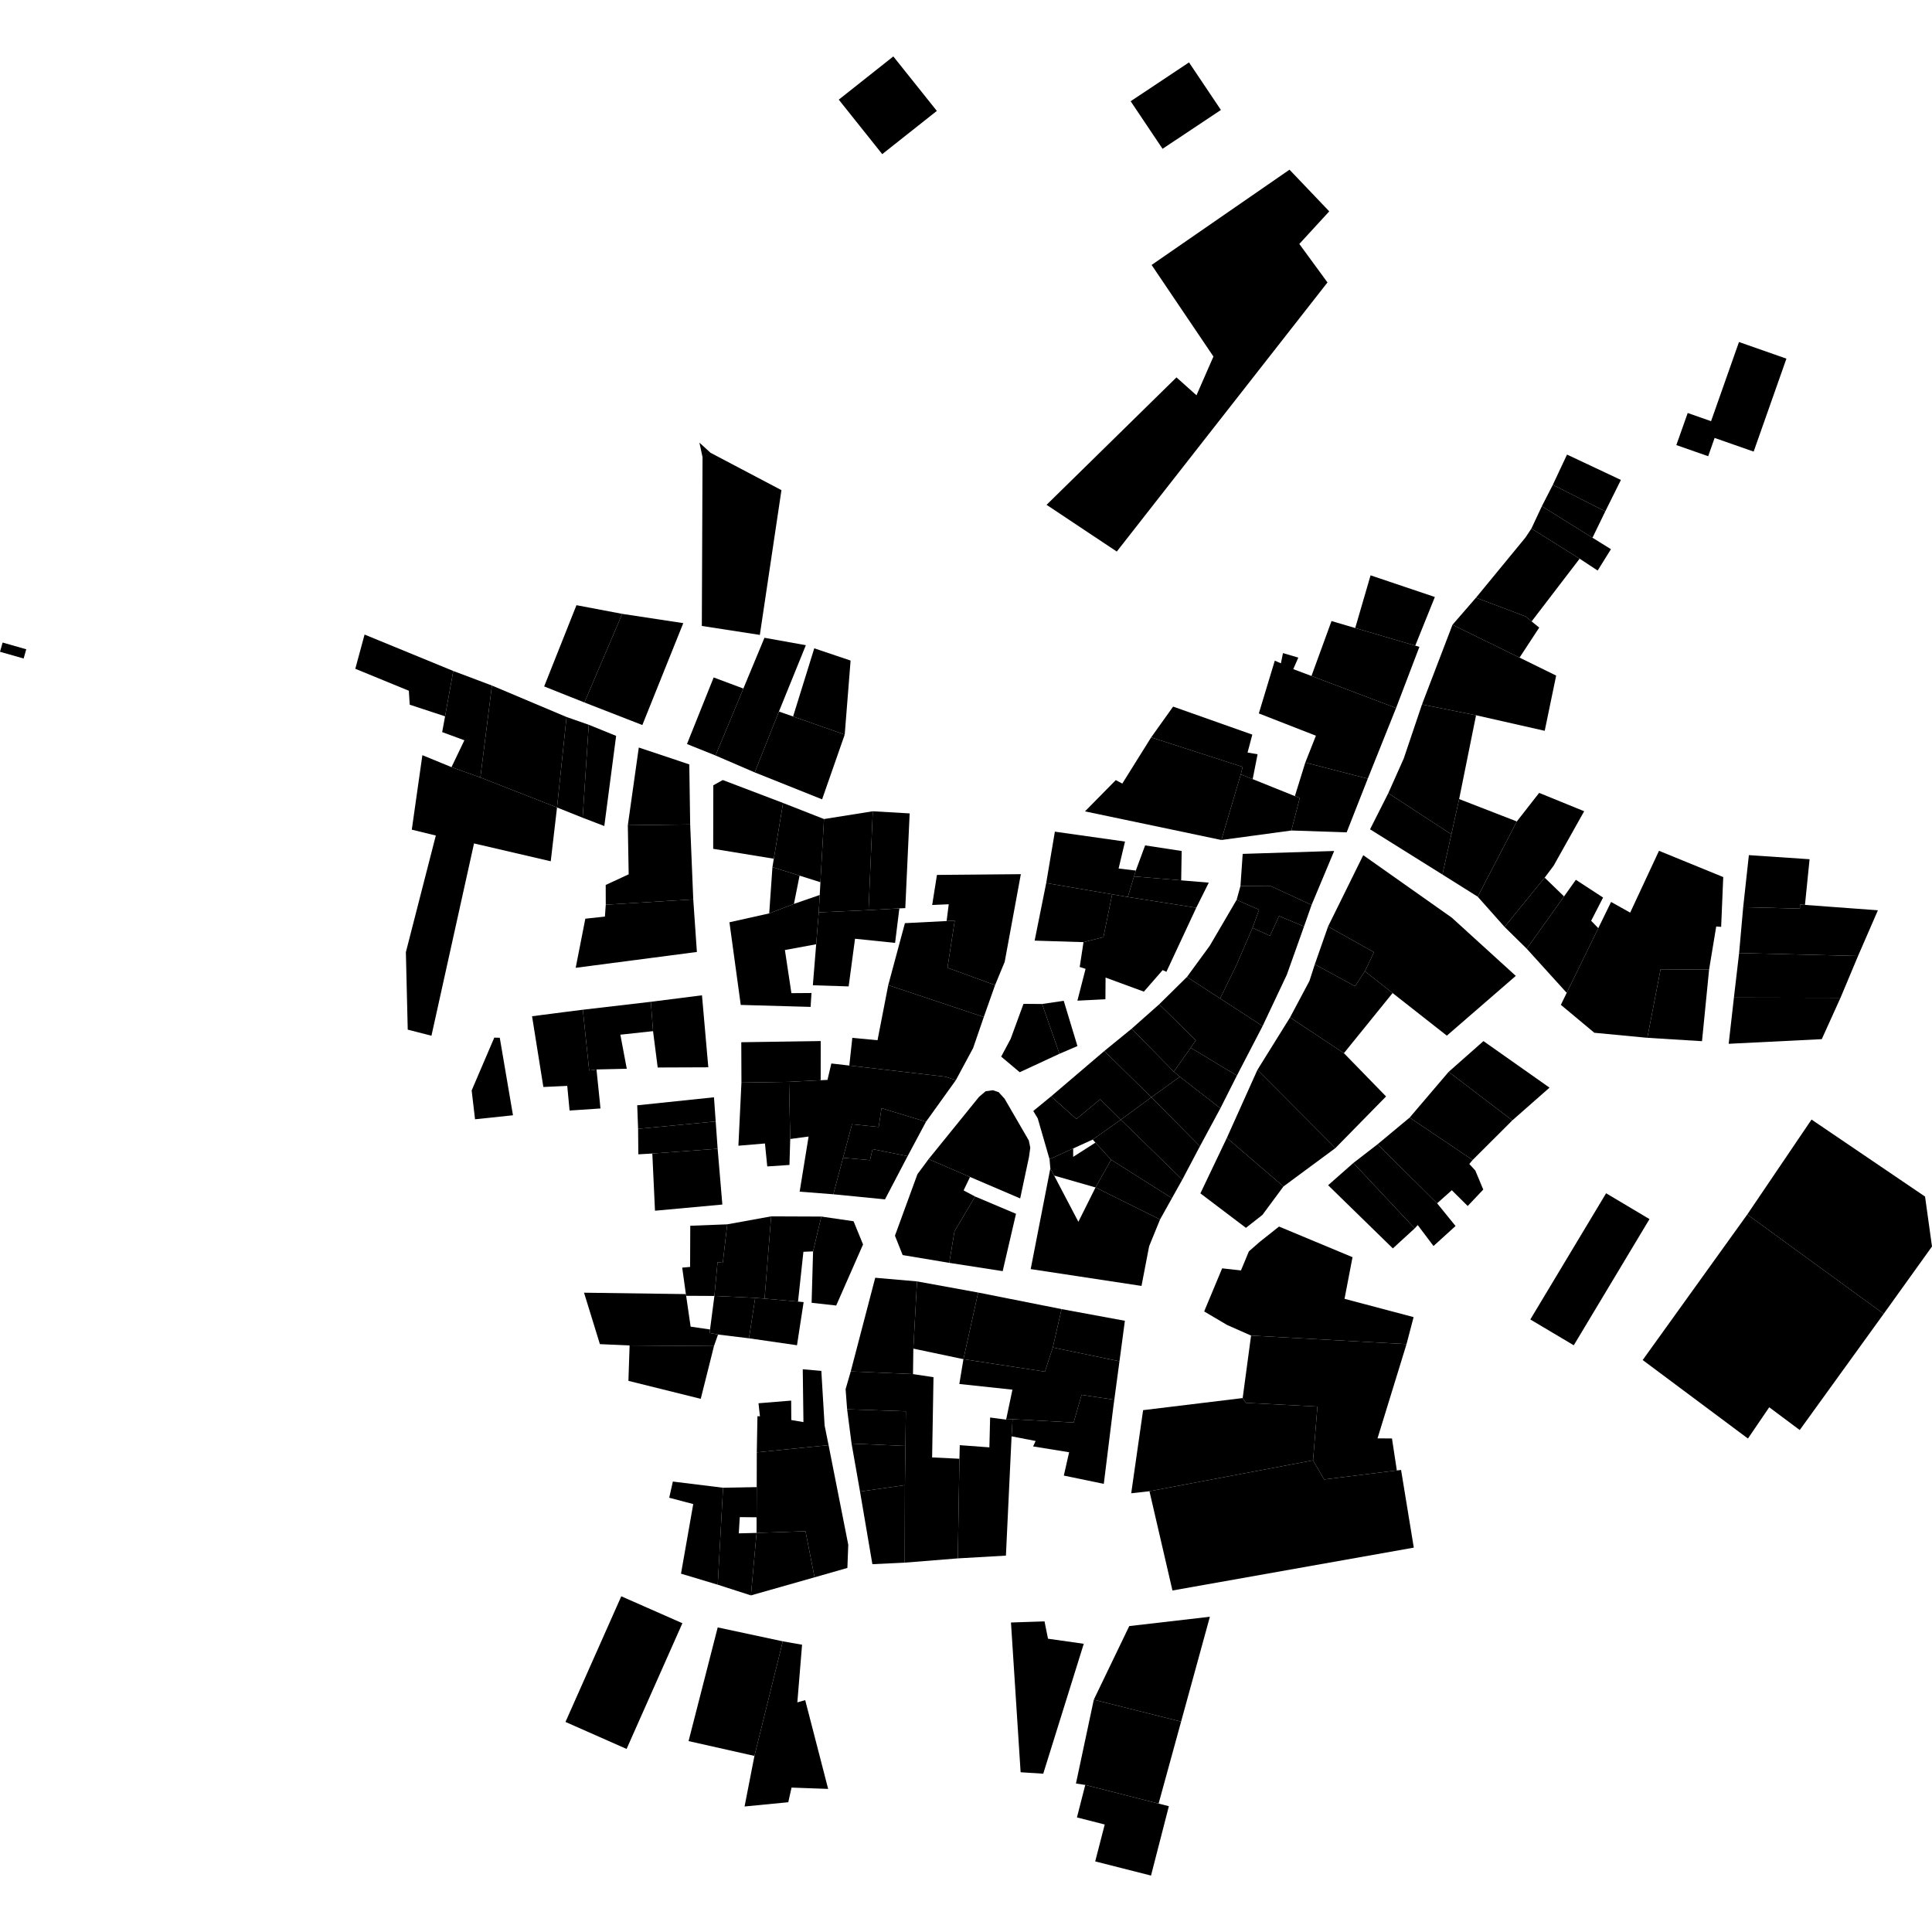 <?xml version="1.0" encoding="utf-8" standalone="no"?>
<!DOCTYPE svg PUBLIC "-//W3C//DTD SVG 1.1//EN"
  "http://www.w3.org/Graphics/SVG/1.1/DTD/svg11.dtd">
<!-- Created with matplotlib (https://matplotlib.org/) -->
<svg height="288pt" version="1.1" viewBox="0 0 288 288" width="288pt" xmlns="http://www.w3.org/2000/svg" xmlns:xlink="http://www.w3.org/1999/xlink">
 <defs>
  <style type="text/css">
*{stroke-linecap:butt;stroke-linejoin:round;}
  </style>
 </defs>
 <g id="figure_1">
  <g id="patch_1">
   <path d="M 0 288 
L 288 288 
L 288 0 
L 0 0 
z
" style="fill:none;opacity:0;"/>
  </g>
  <g id="axes_1">
   <g id="PatchCollection_1">
    <path clip-path="url(#pd8855f085b)" d="M 171.669 39.497 
L 180.885 53.149 
L 178.357 58.924 
L 175.375 56.257 
L 156.011 75.254 
L 166.476 82.219 
L 197.885 42.102 
L 193.687 36.365 
L 198.149 31.507 
L 192.224 25.293 
L 171.669 39.497 
"/>
    <path clip-path="url(#pd8855f085b)" d="M 125.034 14.855 
L 131.512 22.976 
L 139.653 16.533 
L 133.166 8.412 
L 125.034 14.855 
"/>
    <path clip-path="url(#pd8855f085b)" d="M 171.348 222.294 
L 195.733 217.69 
L 197.382 220.541 
L 208.226 219.194 
L 208.856 219.125 
L 210.752 230.703 
L 174.775 237.093 
L 171.348 222.294 
"/>
    <path clip-path="url(#pd8855f085b)" d="M 270.042 166.891 
L 286.965 178.371 
L 288 185.814 
L 280.798 195.851 
L 260.463 181.041 
L 270.042 166.891 
"/>
    <path clip-path="url(#pd8855f085b)" d="M 163.049 253.373 
L 168.336 242.397 
L 180.356 241.007 
L 176.064 256.64 
L 163.049 253.373 
"/>
    <path clip-path="url(#pd8855f085b)" d="M 92.614 237.957 
L 101.724 241.971 
L 93.404 260.712 
L 84.295 256.686 
L 92.614 237.957 
"/>
    <path clip-path="url(#pd8855f085b)" d="M -0 97.16 
L 0.389 95.782 
L 3.913 96.787 
L 3.524 98.164 
L -0 97.16 
"/>
    <path clip-path="url(#pd8855f085b)" d="M 163.049 253.373 
L 176.064 256.64 
L 172.711 268.858 
L 161.778 266.078 
L 160.391 265.863 
L 163.049 253.373 
"/>
    <path clip-path="url(#pd8855f085b)" d="M 150.704 241.862 
L 155.705 241.697 
L 156.223 244.279 
L 161.555 245.038 
L 155.513 264.403 
L 152.142 264.186 
L 150.704 241.862 
"/>
    <path clip-path="url(#pd8855f085b)" d="M 260.463 181.041 
L 244.872 202.737 
L 260.562 214.44 
L 263.735 209.779 
L 268.283 213.173 
L 280.798 195.851 
L 260.463 181.041 
"/>
    <path clip-path="url(#pd8855f085b)" d="M 186.494 199.092 
L 209.668 200.367 
L 205.342 214.419 
L 207.498 214.424 
L 208.226 219.194 
L 197.382 220.541 
L 195.733 217.69 
L 196.387 209.674 
L 185.726 209.119 
L 185.243 208.408 
L 186.494 199.092 
"/>
    <path clip-path="url(#pd8855f085b)" d="M 190.665 182.841 
L 187.788 185.121 
L 186.169 186.54 
L 184.988 189.381 
L 182.184 189.07 
L 179.503 195.493 
L 182.912 197.507 
L 186.494 199.092 
L 209.668 200.367 
L 210.723 196.341 
L 200.426 193.612 
L 201.618 187.407 
L 190.665 182.841 
"/>
    <path clip-path="url(#pd8855f085b)" d="M 168.628 222.6 
L 171.348 222.294 
L 195.733 217.69 
L 196.387 209.674 
L 185.726 209.119 
L 185.243 208.408 
L 170.401 210.21 
L 168.628 222.6 
"/>
    <path clip-path="url(#pd8855f085b)" d="M 138.425 172.786 
L 145.945 163.505 
L 146.922 162.673 
L 148.008 162.519 
L 148.866 162.806 
L 149.751 163.781 
L 153.364 170.01 
L 153.583 171.076 
L 153.395 172.447 
L 152.076 178.649 
L 144.602 175.448 
L 138.425 172.786 
"/>
    <path clip-path="url(#pd8855f085b)" d="M 164.541 221.196 
L 158.584 219.963 
L 159.371 216.484 
L 154.005 215.615 
L 154.38 214.805 
L 150.794 214.112 
L 150.939 211.559 
L 160.045 212.051 
L 161.23 207.931 
L 166.108 208.656 
L 165.952 209.81 
L 164.541 221.196 
"/>
    <path clip-path="url(#pd8855f085b)" d="M 166.108 208.656 
L 166.879 202.922 
L 156.938 200.866 
L 155.765 204.467 
L 143.617 202.609 
L 143.007 206.308 
L 150.921 207.156 
L 149.982 211.62 
L 150.939 211.559 
L 160.045 212.051 
L 161.23 207.931 
L 166.108 208.656 
"/>
    <path clip-path="url(#pd8855f085b)" d="M 203.891 116.075 
L 208.111 105.543 
L 195.499 100.767 
L 192.785 99.746 
L 193.538 98.028 
L 191.252 97.357 
L 190.941 98.881 
L 190.032 98.484 
L 187.652 106.349 
L 196.16 109.672 
L 194.578 113.673 
L 203.891 116.075 
"/>
    <path clip-path="url(#pd8855f085b)" d="M 126.818 204.435 
L 126.052 207.081 
L 126.278 210.078 
L 135.034 210.38 
L 134.969 215.54 
L 134.897 221.388 
L 134.864 232.941 
L 142.779 232.306 
L 143.021 217.453 
L 138.949 217.255 
L 139.155 205.296 
L 136.1 204.834 
L 126.818 204.435 
"/>
    <path clip-path="url(#pd8855f085b)" d="M 178.324 135.316 
L 173.873 144.866 
L 173.315 144.611 
L 170.514 147.822 
L 164.806 145.726 
L 164.78 148.958 
L 160.607 149.168 
L 161.826 144.422 
L 160.95 144.147 
L 161.516 140.446 
L 164.483 139.7 
L 165.788 133.316 
L 168.117 133.712 
L 178.324 135.316 
"/>
    <path clip-path="url(#pd8855f085b)" d="M 245.565 154.704 
L 237.667 153.953 
L 232.674 149.789 
L 233.547 148.002 
L 238.254 138.361 
L 240.162 134.453 
L 243.008 136.043 
L 247.304 126.827 
L 256.881 130.743 
L 256.569 138.165 
L 255.833 138.111 
L 254.772 144.537 
L 247.539 144.49 
L 245.565 154.704 
"/>
    <path clip-path="url(#pd8855f085b)" d="M 215.02 130.367 
L 204.231 123.622 
L 206.95 118.238 
L 216.352 124.369 
L 215.02 130.367 
"/>
    <path clip-path="url(#pd8855f085b)" d="M 166.879 202.922 
L 167.684 196.887 
L 158.245 195.145 
L 156.938 200.866 
L 166.879 202.922 
"/>
    <path clip-path="url(#pd8855f085b)" d="M 121.423 235.128 
L 111.938 237.823 
L 112.779 228.509 
L 120.074 228.256 
L 121.423 235.128 
"/>
    <path clip-path="url(#pd8855f085b)" d="M 253.716 155.208 
L 245.565 154.704 
L 247.539 144.49 
L 254.772 144.537 
L 253.716 155.208 
"/>
    <path clip-path="url(#pd8855f085b)" d="M 178.869 170.873 
L 181.922 165.208 
L 175.877 160.511 
L 171.634 163.565 
L 178.869 170.873 
"/>
    <path clip-path="url(#pd8855f085b)" d="M 172.928 181.785 
L 174.7 178.609 
L 165.633 172.884 
L 163.309 177.011 
L 172.928 181.785 
"/>
    <path clip-path="url(#pd8855f085b)" d="M 215.945 159.782 
L 221.137 155.195 
L 230.984 162.133 
L 225.439 167.013 
L 215.945 159.782 
"/>
    <path clip-path="url(#pd8855f085b)" d="M 134.864 232.941 
L 130.044 233.171 
L 128.202 222.343 
L 134.897 221.388 
L 134.864 232.941 
"/>
    <path clip-path="url(#pd8855f085b)" d="M 210.134 166.596 
L 215.945 159.782 
L 225.439 167.013 
L 219.523 172.92 
L 210.134 166.596 
"/>
    <path clip-path="url(#pd8855f085b)" d="M 257.692 155.597 
L 271.569 154.904 
L 274.361 148.738 
L 258.473 148.705 
L 257.692 155.597 
"/>
    <path clip-path="url(#pd8855f085b)" d="M 227.586 141.425 
L 224.281 138.171 
L 230.261 130.83 
L 233.149 133.627 
L 227.586 141.425 
"/>
    <path clip-path="url(#pd8855f085b)" d="M 210.972 96.243 
L 213.892 88.994 
L 204.308 85.765 
L 202.019 93.62 
L 210.972 96.243 
"/>
    <path clip-path="url(#pd8855f085b)" d="M 258.473 148.705 
L 259.247 142.067 
L 276.973 142.507 
L 274.361 148.738 
L 258.473 148.705 
"/>
    <path clip-path="url(#pd8855f085b)" d="M 182.886 169.622 
L 187.442 159.483 
L 199.064 171.146 
L 191.324 176.863 
L 182.886 169.622 
"/>
    <path clip-path="url(#pd8855f085b)" d="M 201.748 173.359 
L 210.888 183.114 
L 207.629 186.097 
L 197.98 176.679 
L 201.748 173.359 
"/>
    <path clip-path="url(#pd8855f085b)" d="M 145.812 192.677 
L 136.698 191.015 
L 136.149 201.036 
L 143.617 202.609 
L 145.812 192.677 
"/>
    <path clip-path="url(#pd8855f085b)" d="M 229.844 75.46 
L 231.479 72.269 
L 239.298 76.226 
L 237.389 80.159 
L 229.844 75.46 
"/>
    <path clip-path="url(#pd8855f085b)" d="M 176.242 175.849 
L 178.869 170.873 
L 171.634 163.565 
L 167.082 166.913 
L 176.242 175.849 
"/>
    <path clip-path="url(#pd8855f085b)" d="M 155.344 149.664 
L 158.568 149.189 
L 160.612 155.934 
L 157.935 157.086 
L 155.344 149.664 
"/>
    <path clip-path="url(#pd8855f085b)" d="M 126.278 210.078 
L 126.942 215.196 
L 134.969 215.54 
L 135.034 210.38 
L 126.278 210.078 
"/>
    <path clip-path="url(#pd8855f085b)" d="M 102.643 259.542 
L 112.462 261.752 
L 116.691 244.671 
L 106.987 242.596 
L 102.643 259.542 
"/>
    <path clip-path="url(#pd8855f085b)" d="M 126.942 215.196 
L 128.202 222.343 
L 134.897 221.388 
L 134.969 215.54 
L 126.942 215.196 
"/>
    <path clip-path="url(#pd8855f085b)" d="M 231.479 72.269 
L 233.593 67.762 
L 241.626 71.544 
L 239.298 76.226 
L 231.479 72.269 
"/>
    <path clip-path="url(#pd8855f085b)" d="M 181.922 165.208 
L 184.381 160.336 
L 177.496 156.185 
L 174.977 159.752 
L 175.877 160.511 
L 181.922 165.208 
"/>
    <path clip-path="url(#pd8855f085b)" d="M 161.516 140.446 
L 154.232 140.217 
L 155.956 131.636 
L 165.788 133.316 
L 164.483 139.7 
L 161.516 140.446 
"/>
    <path clip-path="url(#pd8855f085b)" d="M 169.048 130.647 
L 169.316 129.773 
L 170.701 126.021 
L 176.15 126.856 
L 176.077 131.232 
L 169.048 130.647 
"/>
    <path clip-path="url(#pd8855f085b)" d="M 149.467 189.487 
L 141.508 188.252 
L 142.28 183.556 
L 145.358 178.362 
L 151.454 180.938 
L 149.467 189.487 
"/>
    <path clip-path="url(#pd8855f085b)" d="M 197.974 138.108 
L 195.996 143.752 
L 201.994 147.012 
L 203.46 144.781 
L 204.813 141.945 
L 197.974 138.108 
"/>
    <path clip-path="url(#pd8855f085b)" d="M 195.515 134.899 
L 198.882 126.854 
L 185.248 127.287 
L 184.911 132.079 
L 189.469 132.108 
L 195.515 134.899 
"/>
    <path clip-path="url(#pd8855f085b)" d="M 168.693 153.349 
L 164.616 156.673 
L 171.634 163.565 
L 175.877 160.511 
L 174.977 159.752 
L 168.693 153.349 
"/>
    <path clip-path="url(#pd8855f085b)" d="M 136.698 191.015 
L 130.469 190.474 
L 126.818 204.435 
L 136.1 204.834 
L 136.149 201.036 
L 136.698 191.015 
"/>
    <path clip-path="url(#pd8855f085b)" d="M 199.064 171.146 
L 206.618 163.446 
L 200.335 156.994 
L 192.305 151.668 
L 187.442 159.483 
L 199.064 171.146 
"/>
    <path clip-path="url(#pd8855f085b)" d="M 185.728 183.032 
L 188.188 181.103 
L 191.324 176.863 
L 182.886 169.622 
L 178.94 177.894 
L 185.728 183.032 
"/>
    <path clip-path="url(#pd8855f085b)" d="M 158.245 195.145 
L 145.812 192.677 
L 143.617 202.609 
L 155.765 204.467 
L 156.938 200.866 
L 158.245 195.145 
"/>
    <path clip-path="url(#pd8855f085b)" d="M 220.28 133.669 
L 215.02 130.367 
L 216.352 124.369 
L 217.511 119.115 
L 226.11 122.453 
L 220.28 133.669 
"/>
    <path clip-path="url(#pd8855f085b)" d="M 172.797 149.712 
L 168.693 153.349 
L 174.977 159.752 
L 177.496 156.185 
L 178.26 155.082 
L 172.797 149.712 
"/>
    <path clip-path="url(#pd8855f085b)" d="M 168.117 133.712 
L 178.324 135.316 
L 180.191 131.575 
L 176.077 131.232 
L 169.048 130.647 
L 168.117 133.712 
"/>
    <path clip-path="url(#pd8855f085b)" d="M 174.7 178.609 
L 176.242 175.849 
L 167.082 166.913 
L 162.886 169.872 
L 163.294 170.329 
L 165.633 172.884 
L 174.7 178.609 
"/>
    <path clip-path="url(#pd8855f085b)" d="M 228.287 78.787 
L 229.844 75.46 
L 237.389 80.159 
L 240.141 81.867 
L 238.159 85.05 
L 235.473 83.283 
L 228.287 78.787 
"/>
    <path clip-path="url(#pd8855f085b)" d="M 211.974 105.011 
L 216.519 93.136 
L 226.516 98.028 
L 231.974 100.708 
L 230.268 108.94 
L 220.033 106.623 
L 211.974 105.011 
"/>
    <path clip-path="url(#pd8855f085b)" d="M 164.616 156.673 
L 156.685 163.435 
L 160.46 166.809 
L 164 163.87 
L 167.082 166.913 
L 171.634 163.565 
L 164.616 156.673 
"/>
    <path clip-path="url(#pd8855f085b)" d="M 208.111 105.543 
L 211.587 96.427 
L 210.972 96.243 
L 202.019 93.62 
L 198.487 92.579 
L 195.499 100.767 
L 208.111 105.543 
"/>
    <path clip-path="url(#pd8855f085b)" d="M 259.854 135.232 
L 260.702 127.473 
L 269.751 128.084 
L 269.063 134.893 
L 268.327 134.839 
L 268.312 135.442 
L 259.854 135.232 
"/>
    <path clip-path="url(#pd8855f085b)" d="M 152.569 149.643 
L 150.656 154.866 
L 149.243 157.509 
L 152.006 159.833 
L 157.935 157.086 
L 155.344 149.664 
L 152.569 149.643 
"/>
    <path clip-path="url(#pd8855f085b)" d="M 192.506 123.801 
L 200.744 124.078 
L 203.891 116.075 
L 194.578 113.673 
L 193.025 118.676 
L 193.755 118.935 
L 192.506 123.801 
"/>
    <path clip-path="url(#pd8855f085b)" d="M 220.023 89.098 
L 227.389 80.139 
L 228.287 78.787 
L 235.473 83.283 
L 228.316 92.633 
L 227.379 91.874 
L 220.023 89.098 
"/>
    <path clip-path="url(#pd8855f085b)" d="M 206.95 118.238 
L 209.253 113.073 
L 211.974 105.011 
L 220.033 106.623 
L 217.511 119.115 
L 216.352 124.369 
L 206.95 118.238 
"/>
    <path clip-path="url(#pd8855f085b)" d="M 192.506 123.801 
L 182.069 125.218 
L 184.96 115.436 
L 186.736 116.144 
L 193.025 118.676 
L 193.755 118.935 
L 192.506 123.801 
"/>
    <path clip-path="url(#pd8855f085b)" d="M 216.519 93.136 
L 220.023 89.098 
L 227.379 91.874 
L 228.316 92.633 
L 229.449 93.554 
L 226.516 98.028 
L 216.519 93.136 
"/>
    <path clip-path="url(#pd8855f085b)" d="M 126.318 233.73 
L 121.423 235.128 
L 120.074 228.256 
L 112.779 228.509 
L 112.782 226.181 
L 112.803 221.683 
L 112.814 216.497 
L 123.515 215.424 
L 126.449 230.272 
L 126.318 233.73 
"/>
    <path clip-path="url(#pd8855f085b)" d="M 201.748 173.359 
L 205.348 170.578 
L 214.23 179.374 
L 216.976 182.759 
L 213.69 185.741 
L 211.337 182.619 
L 210.888 183.114 
L 201.748 173.359 
"/>
    <path clip-path="url(#pd8855f085b)" d="M 161.778 266.078 
L 160.538 270.92 
L 164.68 271.975 
L 163.26 277.476 
L 171.58 279.588 
L 174.24 269.246 
L 172.711 268.858 
L 161.778 266.078 
"/>
    <path clip-path="url(#pd8855f085b)" d="M 176.939 145.63 
L 180.349 140.963 
L 184.341 134.139 
L 187.69 135.609 
L 186.712 138.311 
L 184.27 143.955 
L 181.882 148.84 
L 176.939 145.63 
"/>
    <path clip-path="url(#pd8855f085b)" d="M 233.547 148.002 
L 227.586 141.425 
L 233.149 133.627 
L 234.912 131.15 
L 238.968 133.796 
L 237.19 137.261 
L 238.254 138.361 
L 233.547 148.002 
"/>
    <path clip-path="url(#pd8855f085b)" d="M 184.381 160.336 
L 188.214 152.954 
L 181.882 148.84 
L 176.939 145.63 
L 172.797 149.712 
L 178.26 155.082 
L 177.496 156.185 
L 184.381 160.336 
"/>
    <path clip-path="url(#pd8855f085b)" d="M 259.247 142.067 
L 259.854 135.232 
L 268.312 135.442 
L 268.327 134.839 
L 269.063 134.893 
L 279.936 135.694 
L 276.973 142.507 
L 259.247 142.067 
"/>
    <path clip-path="url(#pd8855f085b)" d="M 195.996 143.752 
L 195.197 146.228 
L 192.305 151.668 
L 200.335 156.994 
L 207.592 148.032 
L 203.46 144.781 
L 201.994 147.012 
L 195.996 143.752 
"/>
    <path clip-path="url(#pd8855f085b)" d="M 224.281 138.171 
L 220.28 133.669 
L 226.11 122.453 
L 229.437 118.194 
L 236.149 120.929 
L 231.587 129.066 
L 230.261 130.83 
L 224.281 138.171 
"/>
    <path clip-path="url(#pd8855f085b)" d="M 182.069 125.218 
L 174.456 123.617 
L 161.736 120.949 
L 166.33 116.288 
L 167.299 116.806 
L 171.602 109.918 
L 185.243 114.321 
L 184.96 115.436 
L 182.069 125.218 
"/>
    <path clip-path="url(#pd8855f085b)" d="M 156.453 172.8 
L 156.573 174.166 
L 157.138 175.241 
L 163.309 177.011 
L 165.633 172.884 
L 163.294 170.329 
L 159.974 172.453 
L 159.978 171.199 
L 156.453 172.8 
"/>
    <path clip-path="url(#pd8855f085b)" d="M 188.214 152.954 
L 191.826 145.3 
L 194.389 138.103 
L 190.66 136.551 
L 189.322 139.497 
L 186.712 138.311 
L 184.27 143.955 
L 181.882 148.84 
L 188.214 152.954 
"/>
    <path clip-path="url(#pd8855f085b)" d="M 225.956 145.473 
L 215.679 154.384 
L 207.592 148.032 
L 203.46 144.781 
L 204.813 141.945 
L 197.974 138.108 
L 203.216 127.48 
L 216.417 136.794 
L 225.956 145.473 
"/>
    <path clip-path="url(#pd8855f085b)" d="M 163.309 177.011 
L 172.928 181.785 
L 171.3 185.773 
L 170.161 191.69 
L 153.643 189.181 
L 156.573 174.166 
L 157.138 175.241 
L 160.752 182.133 
L 163.309 177.011 
"/>
    <path clip-path="url(#pd8855f085b)" d="M 171.602 109.918 
L 174.874 105.332 
L 186.682 109.509 
L 185.97 112.181 
L 187.465 112.435 
L 186.736 116.144 
L 184.96 115.436 
L 185.243 114.321 
L 171.602 109.918 
"/>
    <path clip-path="url(#pd8855f085b)" d="M 157.248 123.974 
L 155.956 131.636 
L 165.788 133.316 
L 168.117 133.712 
L 169.048 130.647 
L 169.316 129.773 
L 166.748 129.468 
L 167.703 125.452 
L 157.248 123.974 
"/>
    <path clip-path="url(#pd8855f085b)" d="M 141.508 188.252 
L 134.557 187.091 
L 133.409 184.204 
L 136.759 175.036 
L 138.425 172.786 
L 144.602 175.448 
L 143.642 177.451 
L 145.358 178.362 
L 142.28 183.556 
L 141.508 188.252 
"/>
    <path clip-path="url(#pd8855f085b)" d="M 142.779 232.306 
L 149.951 231.893 
L 150.794 214.112 
L 150.939 211.559 
L 149.982 211.62 
L 147.596 211.307 
L 147.486 215.755 
L 143.071 215.428 
L 143.021 217.453 
L 142.779 232.306 
"/>
    <path clip-path="url(#pd8855f085b)" d="M 205.348 170.578 
L 210.134 166.596 
L 219.523 172.92 
L 219.026 173.511 
L 219.921 174.486 
L 221.106 177.326 
L 218.788 179.777 
L 216.417 177.426 
L 214.23 179.374 
L 205.348 170.578 
"/>
    <path clip-path="url(#pd8855f085b)" d="M 156.685 163.435 
L 154.029 165.612 
L 154.693 166.714 
L 156.453 172.8 
L 159.978 171.199 
L 162.886 169.872 
L 167.082 166.913 
L 164 163.87 
L 160.46 166.809 
L 156.685 163.435 
"/>
    <path clip-path="url(#pd8855f085b)" d="M 112.462 261.752 
L 110.991 269.29 
L 117.505 268.656 
L 117.996 266.473 
L 123.451 266.669 
L 120.031 253.438 
L 118.858 253.77 
L 119.563 245.176 
L 116.691 244.671 
L 112.462 261.752 
"/>
    <path clip-path="url(#pd8855f085b)" d="M 194.389 138.103 
L 195.515 134.899 
L 189.469 132.108 
L 184.911 132.079 
L 184.341 134.139 
L 187.69 135.609 
L 186.712 138.311 
L 189.322 139.497 
L 190.66 136.551 
L 194.389 138.103 
"/>
    <path clip-path="url(#pd8855f085b)" d="M 88.916 159.422 
L 89.407 164.174 
L 89.508 165.238 
L 84.905 165.546 
L 84.56 161.871 
L 80.998 162.035 
L 79.312 151.488 
L 84.407 150.831 
L 86.881 150.519 
L 87.829 159.576 
L 88.916 159.422 
"/>
    <path clip-path="url(#pd8855f085b)" d="M 93.854 200.564 
L 89.427 200.369 
L 87.06 192.7 
L 102.243 192.909 
L 102.282 193.163 
L 102.951 197.762 
L 105.843 198.184 
L 105.785 198.701 
L 107.035 198.937 
L 106.428 200.659 
L 93.854 200.564 
"/>
    <path clip-path="url(#pd8855f085b)" d="M 62.963 112.572 
L 61.385 123.677 
L 64.967 124.55 
L 60.503 141.939 
L 60.78 153.488 
L 64.316 154.396 
L 70.662 125.729 
L 82.098 128.389 
L 83.035 120.368 
L 71.607 115.898 
L 67.304 114.356 
L 62.963 112.572 
"/>
    <path clip-path="url(#pd8855f085b)" d="M 123.515 215.424 
L 122.923 212.491 
L 122.434 204.362 
L 119.665 204.112 
L 119.769 211.99 
L 117.957 211.68 
L 117.938 208.785 
L 113.068 209.182 
L 113.284 211.129 
L 112.911 211.108 
L 112.814 216.497 
L 123.515 215.424 
"/>
    <path clip-path="url(#pd8855f085b)" d="M 114.665 136.158 
L 108.736 137.482 
L 110.422 149.802 
L 120.835 150.097 
L 120.968 148.026 
L 117.974 148.048 
L 117.005 141.619 
L 121.667 140.758 
L 122.05 136.004 
L 122.196 133.414 
L 118.35 134.742 
L 114.665 136.158 
"/>
    <path clip-path="url(#pd8855f085b)" d="M 117.797 169.789 
L 117.617 161.269 
L 122.337 161.025 
L 123.349 160.978 
L 123.928 158.532 
L 126.605 158.839 
L 140.978 160.511 
L 142.485 161.019 
L 138.036 167.216 
L 131.407 165.194 
L 130.982 167.994 
L 127.006 167.594 
L 125.672 172.59 
L 124.226 178.029 
L 119.203 177.639 
L 120.536 169.423 
L 117.797 169.789 
"/>
    <path clip-path="url(#pd8855f085b)" d="M 102.883 122.899 
L 102.751 113.947 
L 95.224 111.432 
L 93.589 123.018 
L 102.883 122.899 
"/>
    <path clip-path="url(#pd8855f085b)" d="M 115.146 129.259 
L 114.665 136.158 
L 118.35 134.742 
L 119.192 130.529 
L 115.146 129.259 
"/>
    <path clip-path="url(#pd8855f085b)" d="M 83.035 120.368 
L 71.607 115.898 
L 73.331 102.192 
L 84.453 106.883 
L 83.035 120.368 
"/>
    <path clip-path="url(#pd8855f085b)" d="M 101.855 92.891 
L 95.753 108.08 
L 87.119 104.718 
L 92.752 91.507 
L 101.855 92.891 
"/>
    <path clip-path="url(#pd8855f085b)" d="M 181.999 16.392 
L 173.301 22.182 
L 168.545 15.092 
L 177.243 9.302 
L 181.999 16.392 
"/>
    <path clip-path="url(#pd8855f085b)" d="M 97.638 180.48 
L 107.68 179.56 
L 106.977 171.244 
L 97.24 171.955 
L 97.638 180.48 
"/>
    <path clip-path="url(#pd8855f085b)" d="M 92.752 91.507 
L 85.932 90.215 
L 81.117 102.325 
L 87.119 104.718 
L 92.752 91.507 
"/>
    <path clip-path="url(#pd8855f085b)" d="M 86.855 121.898 
L 83.035 120.368 
L 84.453 106.883 
L 87.764 108.039 
L 86.855 121.898 
"/>
    <path clip-path="url(#pd8855f085b)" d="M 110.812 102.642 
L 106.385 100.988 
L 102.407 110.911 
L 106.66 112.621 
L 110.812 102.642 
"/>
    <path clip-path="url(#pd8855f085b)" d="M 86.855 121.898 
L 90.082 123.136 
L 91.845 109.696 
L 87.764 108.039 
L 86.855 121.898 
"/>
    <path clip-path="url(#pd8855f085b)" d="M 125.921 109.506 
L 126.796 98.468 
L 121.381 96.645 
L 118.225 106.806 
L 125.921 109.506 
"/>
    <path clip-path="url(#pd8855f085b)" d="M 74.5 154.698 
L 76.47 166.252 
L 70.813 166.848 
L 70.31 162.553 
L 73.682 154.677 
L 74.5 154.698 
"/>
    <path clip-path="url(#pd8855f085b)" d="M 110.526 161.383 
L 110.502 155.364 
L 122.346 155.188 
L 122.337 161.025 
L 117.617 161.269 
L 110.526 161.383 
"/>
    <path clip-path="url(#pd8855f085b)" d="M 122.55 119.155 
L 125.921 109.506 
L 118.225 106.806 
L 116.114 106.066 
L 112.503 115.142 
L 122.55 119.155 
"/>
    <path clip-path="url(#pd8855f085b)" d="M 106.428 200.659 
L 105.983 202.445 
L 104.458 208.522 
L 93.677 205.842 
L 93.854 200.564 
L 106.428 200.659 
"/>
    <path clip-path="url(#pd8855f085b)" d="M 98.042 159.13 
L 97.348 153.71 
L 97.02 149.336 
L 104.643 148.367 
L 105.586 159.101 
L 98.042 159.13 
"/>
    <path clip-path="url(#pd8855f085b)" d="M 134.951 135.372 
L 135.602 121.253 
L 130.105 120.935 
L 129.474 135.67 
L 134.067 135.41 
L 134.951 135.372 
"/>
    <path clip-path="url(#pd8855f085b)" d="M 106.977 171.244 
L 106.687 167.173 
L 95.121 168.272 
L 95.154 172.072 
L 97.24 171.955 
L 106.977 171.244 
"/>
    <path clip-path="url(#pd8855f085b)" d="M 106.687 167.173 
L 106.431 163.572 
L 95.245 164.741 
L 94.99 164.759 
L 95.121 168.272 
L 106.687 167.173 
"/>
    <path clip-path="url(#pd8855f085b)" d="M 115.35 128.01 
L 106.314 126.531 
L 106.331 117.063 
L 107.743 116.278 
L 116.731 119.698 
L 115.35 128.01 
"/>
    <path clip-path="url(#pd8855f085b)" d="M 124.226 178.029 
L 131.924 178.788 
L 135.297 172.347 
L 130.072 171.3 
L 129.685 172.943 
L 125.672 172.59 
L 124.226 178.029 
"/>
    <path clip-path="url(#pd8855f085b)" d="M 122.433 181.35 
L 127.238 182.048 
L 128.654 185.509 
L 124.651 194.611 
L 120.985 194.207 
L 121.203 186.541 
L 122.433 181.35 
"/>
    <path clip-path="url(#pd8855f085b)" d="M 112.503 115.142 
L 106.66 112.621 
L 110.812 102.642 
L 113.958 95.073 
L 120.128 96.179 
L 116.114 106.066 
L 112.503 115.142 
"/>
    <path clip-path="url(#pd8855f085b)" d="M 67.57 100.022 
L 54.346 94.592 
L 52.963 99.695 
L 60.945 102.969 
L 61.075 105.047 
L 66.346 106.782 
L 67.57 100.022 
"/>
    <path clip-path="url(#pd8855f085b)" d="M 114.953 181.321 
L 122.433 181.35 
L 121.203 186.541 
L 119.763 186.602 
L 118.96 194.024 
L 113.975 193.586 
L 114.953 181.321 
"/>
    <path clip-path="url(#pd8855f085b)" d="M 130.105 120.935 
L 122.832 122.093 
L 122.298 131.511 
L 122.196 133.414 
L 122.05 136.004 
L 129.474 135.67 
L 130.105 120.935 
"/>
    <path clip-path="url(#pd8855f085b)" d="M 111.653 199.499 
L 118.807 200.533 
L 119.795 194.105 
L 118.96 194.024 
L 113.975 193.586 
L 112.576 193.467 
L 111.653 199.499 
"/>
    <path clip-path="url(#pd8855f085b)" d="M 113.268 94.646 
L 116.489 73.065 
L 105.917 67.495 
L 104.262 65.983 
L 104.726 68.153 
L 104.62 93.309 
L 113.268 94.646 
"/>
    <path clip-path="url(#pd8855f085b)" d="M 85.817 144.269 
L 103.884 141.908 
L 103.342 134.067 
L 90.3 134.864 
L 90.174 136.634 
L 87.254 136.948 
L 85.817 144.269 
"/>
    <path clip-path="url(#pd8855f085b)" d="M 116.731 119.698 
L 115.35 128.01 
L 115.146 129.259 
L 119.192 130.529 
L 122.298 131.511 
L 122.832 122.093 
L 116.731 119.698 
"/>
    <path clip-path="url(#pd8855f085b)" d="M 106.99 236.228 
L 101.516 234.585 
L 103.34 224.209 
L 99.759 223.264 
L 100.302 220.853 
L 107.786 221.775 
L 106.99 236.228 
"/>
    <path clip-path="url(#pd8855f085b)" d="M 90.3 134.864 
L 90.291 131.921 
L 93.716 130.33 
L 93.589 123.018 
L 102.883 122.899 
L 103.342 134.067 
L 90.3 134.864 
"/>
    <path clip-path="url(#pd8855f085b)" d="M 105.843 198.184 
L 106.495 193.183 
L 112.576 193.467 
L 111.653 199.499 
L 107.035 198.937 
L 105.785 198.701 
L 105.843 198.184 
"/>
    <path clip-path="url(#pd8855f085b)" d="M 114.953 181.321 
L 113.975 193.586 
L 112.576 193.467 
L 106.495 193.183 
L 106.966 188.141 
L 107.746 188.245 
L 108.408 182.509 
L 114.953 181.321 
"/>
    <path clip-path="url(#pd8855f085b)" d="M 117.797 169.789 
L 117.683 173.657 
L 114.374 173.877 
L 114.031 170.455 
L 110.073 170.791 
L 110.526 161.383 
L 117.617 161.269 
L 117.797 169.789 
"/>
    <path clip-path="url(#pd8855f085b)" d="M 146.651 151.607 
L 148.334 146.849 
L 141.237 144.26 
L 142.321 137.231 
L 141.109 137.298 
L 134.895 137.614 
L 132.409 146.851 
L 146.651 151.607 
"/>
    <path clip-path="url(#pd8855f085b)" d="M 93.432 159.317 
L 88.916 159.422 
L 87.829 159.576 
L 86.881 150.519 
L 97.02 149.336 
L 97.348 153.71 
L 92.476 154.24 
L 93.432 159.317 
"/>
    <path clip-path="url(#pd8855f085b)" d="M 73.331 102.192 
L 67.57 100.022 
L 66.346 106.782 
L 65.915 109.135 
L 69.224 110.351 
L 67.304 114.356 
L 71.607 115.898 
L 73.331 102.192 
"/>
    <path clip-path="url(#pd8855f085b)" d="M 255.066 62.784 
L 251.583 61.564 
L 249.89 66.346 
L 254.635 68.008 
L 255.595 65.282 
L 261.414 67.32 
L 266.299 53.463 
L 259.226 50.983 
L 255.066 62.784 
"/>
    <path clip-path="url(#pd8855f085b)" d="M 146.651 151.607 
L 145.061 156.235 
L 142.485 161.019 
L 140.978 160.511 
L 126.605 158.839 
L 127.054 154.714 
L 130.812 155.06 
L 132.409 146.851 
L 146.651 151.607 
"/>
    <path clip-path="url(#pd8855f085b)" d="M 122.05 136.004 
L 121.667 140.758 
L 121.17 146.873 
L 126.507 147.042 
L 127.457 139.937 
L 133.43 140.556 
L 134.067 135.41 
L 129.474 135.67 
L 122.05 136.004 
"/>
    <path clip-path="url(#pd8855f085b)" d="M 111.938 237.823 
L 106.99 236.228 
L 107.786 221.775 
L 112.803 221.683 
L 112.782 226.181 
L 110.28 226.155 
L 110.129 228.575 
L 112.779 228.509 
L 111.938 237.823 
"/>
    <path clip-path="url(#pd8855f085b)" d="M 138.036 167.216 
L 135.297 172.347 
L 130.072 171.3 
L 129.685 172.943 
L 125.672 172.59 
L 127.006 167.594 
L 130.982 167.994 
L 131.407 165.194 
L 138.036 167.216 
"/>
    <path clip-path="url(#pd8855f085b)" d="M 148.334 146.849 
L 149.767 143.387 
L 152.176 130.312 
L 139.67 130.423 
L 138.958 134.904 
L 141.426 134.797 
L 141.109 137.298 
L 142.321 137.231 
L 141.237 144.26 
L 148.334 146.849 
"/>
    <path clip-path="url(#pd8855f085b)" d="M 102.243 192.909 
L 101.695 188.963 
L 102.872 188.86 
L 102.897 182.721 
L 108.408 182.509 
L 107.746 188.245 
L 106.966 188.141 
L 106.495 193.183 
L 102.282 193.163 
L 102.243 192.909 
"/>
    <path clip-path="url(#pd8855f085b)" d="M 245.886 181.729 
L 234.598 200.54 
L 228.123 196.689 
L 239.42 177.877 
L 245.886 181.729 
"/>
   </g>
  </g>
 </g>
 <defs>
  <clipPath id="pd8855f085b">
   <rect height="271.177" width="288" x="0" y="8.412"/>
  </clipPath>
 </defs>
</svg>
